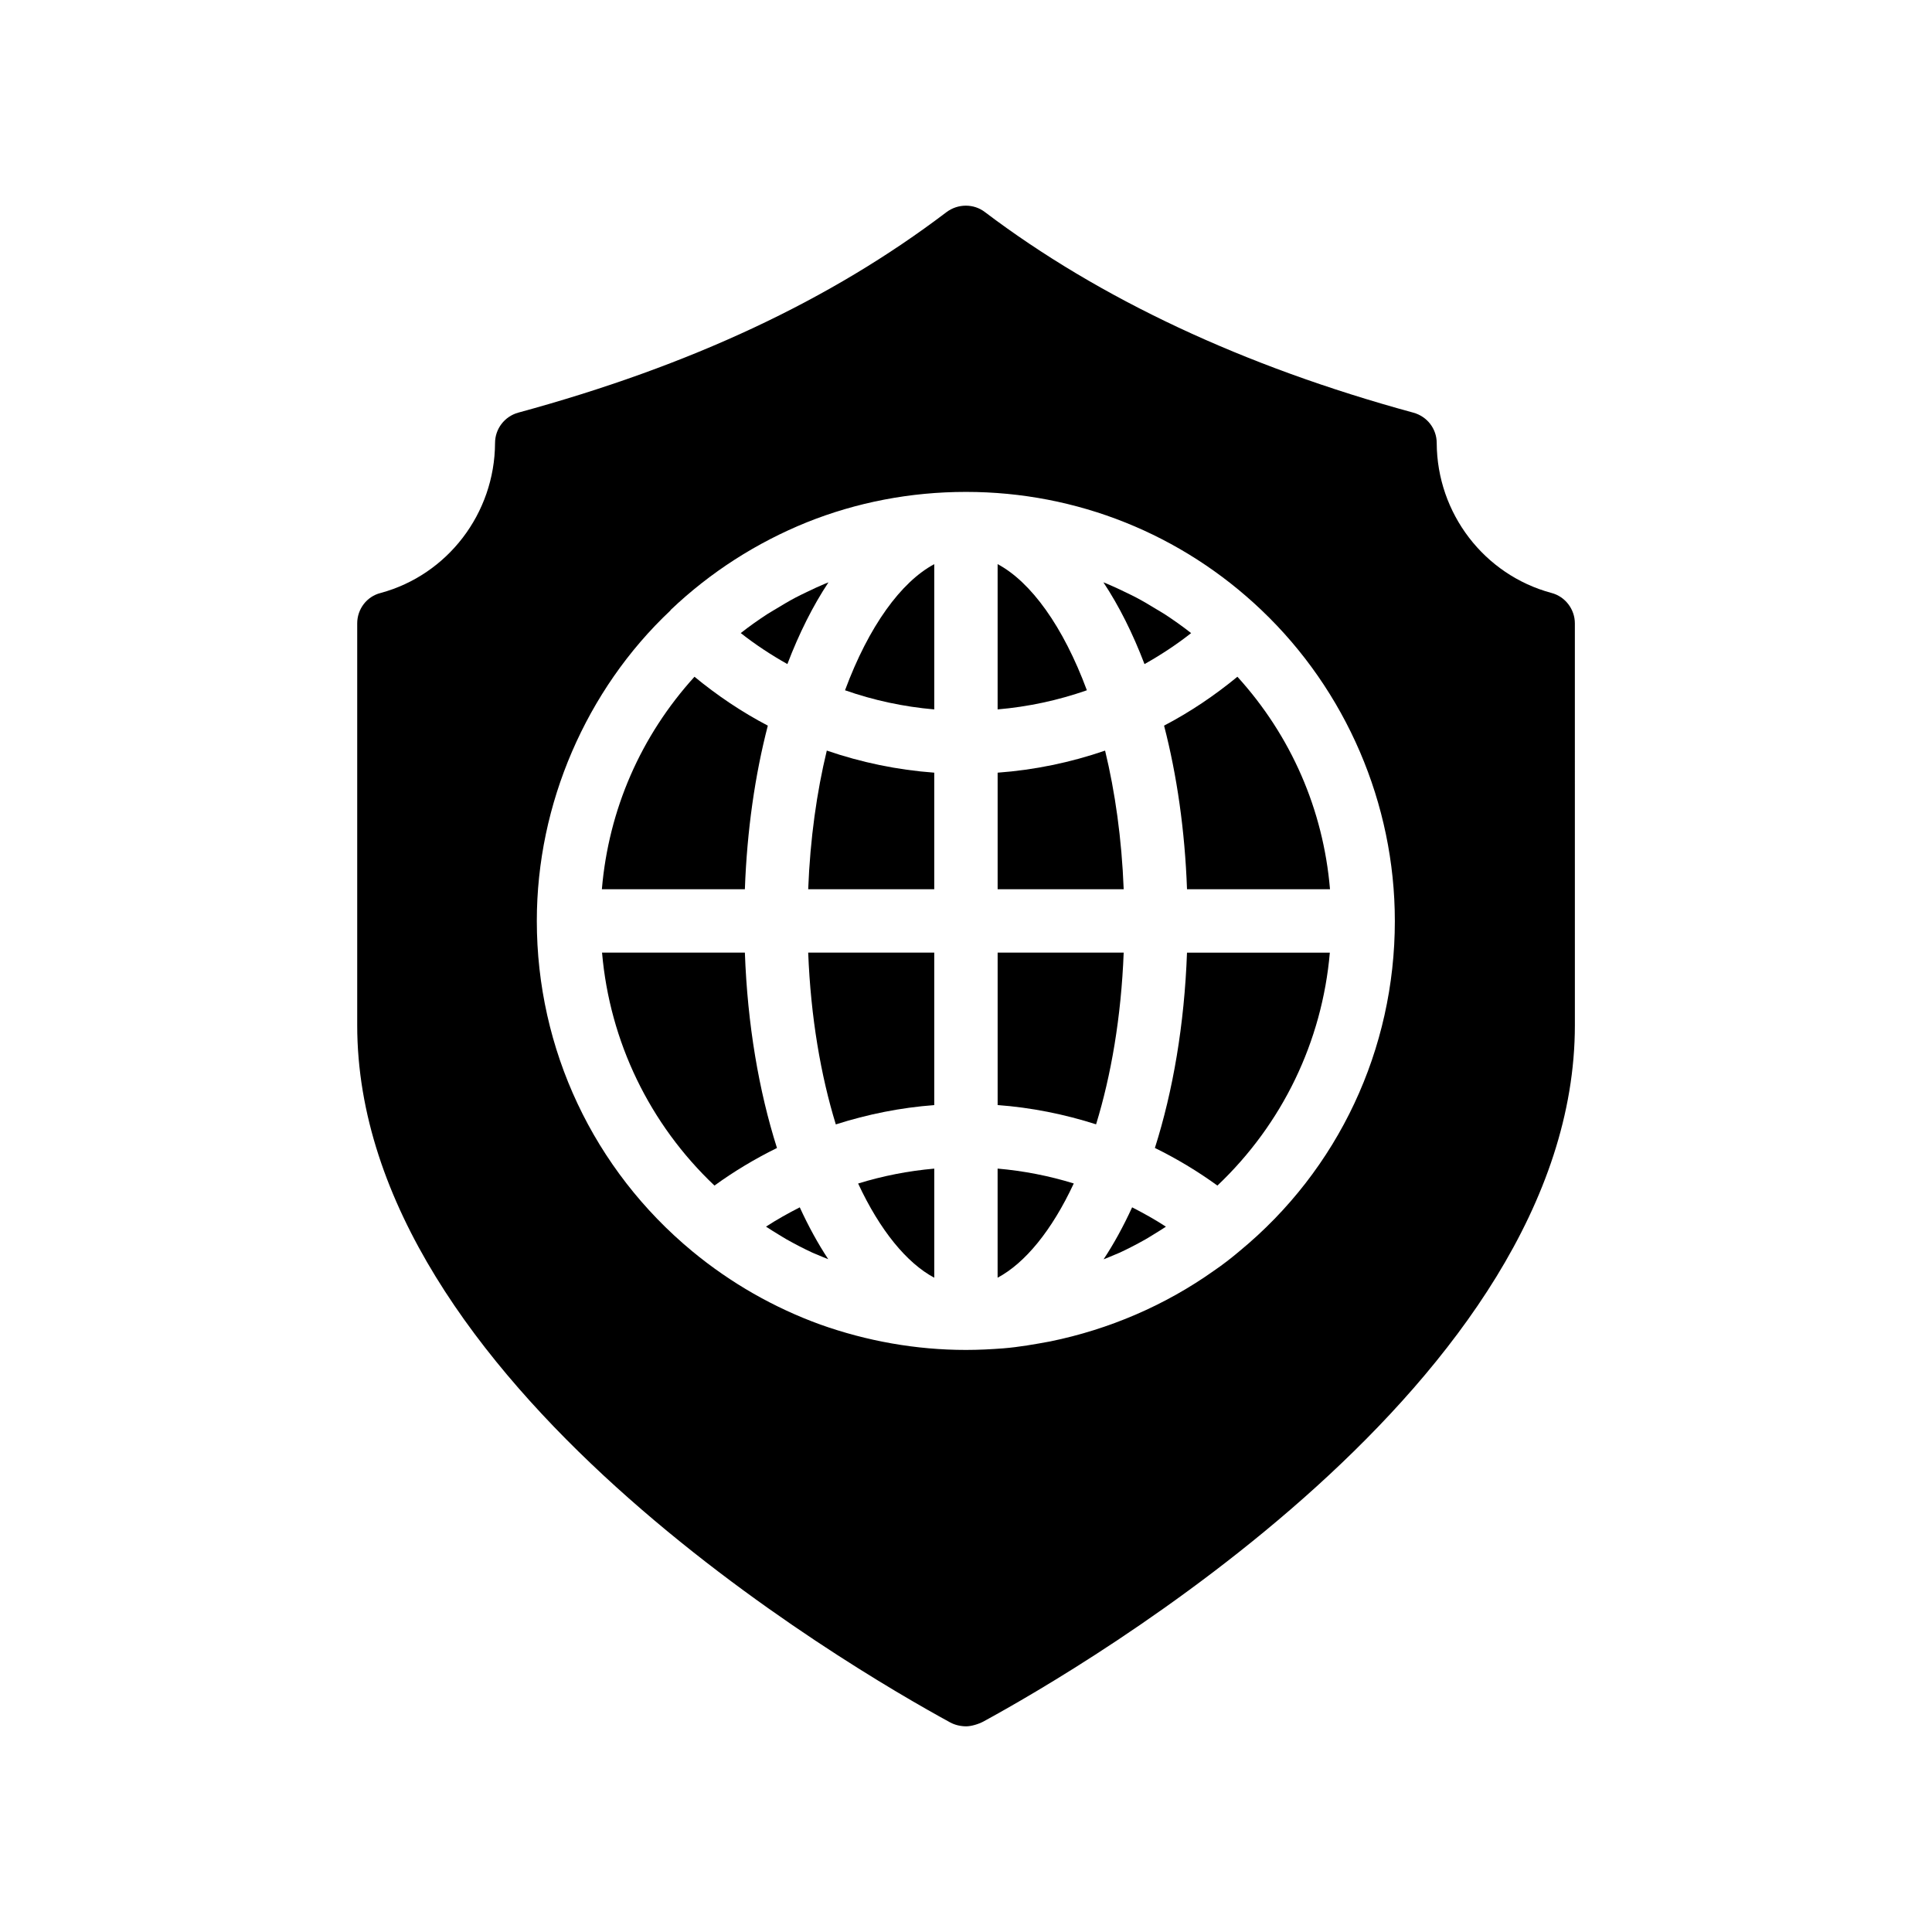 <?xml version="1.0" encoding="UTF-8"?>
<!-- Uploaded to: ICON Repo, www.svgrepo.com, Generator: ICON Repo Mixer Tools -->
<svg fill="#000000" width="800px" height="800px" version="1.1" viewBox="144 144 512 512" xmlns="http://www.w3.org/2000/svg">
 <g>
  <path d="m459.66 311.78c-2.301-1.812-4.684-3.496-7.121-5.082-0.68-0.441-1.387-0.824-2.074-1.25-1.77-1.09-3.559-2.148-5.391-3.117-0.91-0.48-1.844-0.914-2.769-1.367-1.66-0.812-3.336-1.59-5.039-2.305-0.281-0.117-0.57-0.219-0.852-0.336 4.129 6.227 7.777 13.516 10.891 21.668 4.297-2.414 8.441-5.129 12.355-8.211z"/>
  <path d="m363.55 298.33c-0.293 0.121-0.594 0.227-0.887 0.348-1.645 0.688-3.262 1.441-4.871 2.223-0.984 0.48-1.977 0.941-2.945 1.453-1.734 0.918-3.422 1.922-5.098 2.945-0.781 0.477-1.586 0.918-2.356 1.418-2.426 1.578-4.797 3.25-7.086 5.055 3.914 3.082 8.059 5.797 12.355 8.215 3.113-8.145 6.762-15.43 10.887-21.656z"/>
  <path d="m367.94 326.93c7.586 2.66 15.52 4.371 23.648 5.074v-38.496c-8.805 4.699-17.363 16.469-23.648 33.422z"/>
  <path d="m408.38 293.5v38.5c8.129-0.699 16.062-2.414 23.652-5.07-6.289-16.961-14.848-28.73-23.652-33.43z"/>
  <path d="m347.48 336.3c-6.875-3.594-13.359-7.957-19.434-12.953-14.238 15.688-22.758 35.211-24.543 56.312h37.895c0.566-15.613 2.684-30.238 6.082-43.359z"/>
  <path d="m458.57 379.66h37.895c-1.785-21.113-10.309-40.645-24.539-56.316-6.074 4.996-12.562 9.363-19.434 12.957 3.398 13.125 5.516 27.75 6.078 43.359z"/>
  <path d="m436.46 477.73c1.027-0.418 2.066-0.809 3.078-1.262 0.387-0.172 0.785-0.316 1.172-0.492 2.324-1.078 4.598-2.258 6.832-3.519 0.711-0.398 1.395-0.848 2.094-1.266 1.129-0.676 2.242-1.387 3.344-2.109-2.887-1.887-5.894-3.562-8.957-5.125-2.301 5.016-4.824 9.633-7.562 13.773z"/>
  <path d="m347 469.07c1.133 0.738 2.269 1.465 3.43 2.156 0.664 0.395 1.316 0.82 1.988 1.199 2.254 1.27 4.547 2.461 6.891 3.547 0.316 0.148 0.648 0.266 0.969 0.406 1.059 0.473 2.141 0.883 3.211 1.316-2.731-4.133-5.246-8.734-7.543-13.738-3.059 1.562-6.062 3.234-8.945 5.113z"/>
  <path d="m358.18 379.66h33.406v-30.895c-9.797-0.719-19.336-2.715-28.477-5.852-2.644 10.953-4.406 23.293-4.93 36.746z"/>
  <path d="m450.06 448.22c5.781 2.84 11.32 6.164 16.566 9.969 17.203-16.309 27.754-38.145 29.793-61.73h-37.852c-0.691 19.043-3.699 36.613-8.508 51.762z"/>
  <path d="m341.4 396.45h-37.852c2.039 23.598 12.594 45.438 29.793 61.738 5.246-3.801 10.789-7.121 16.566-9.957-4.809-15.156-7.82-32.73-8.508-51.781z"/>
  <path d="m394.84 200.21c-30.734 23.344-67.848 40.727-113.52 53.152-3.609 1.008-6.129 4.281-6.129 8.062-0.086 18.641-12.594 34.93-30.312 39.719-3.695 0.922-6.215 4.281-6.215 8.062v106.47c0 94.465 130.57 170.29 157.19 184.81 1.258 0.672 2.769 1.008 4.199 1.008 1.344 0 3.273-0.586 4.535-1.258 26.199-14.273 156.77-90.098 156.77-184.56l-0.004-106.48c0-3.777-2.602-7.137-6.215-8.062-17.801-4.785-30.312-21.074-30.395-39.719 0-3.777-2.519-7.055-6.215-8.062-45.008-12.258-83.211-30.227-113.52-53.152-2.941-2.262-7.141-2.262-10.16 0.008zm118.81 187.84c0 34.008-14.945 65.914-41.145 87.496-2.184 1.848-4.449 3.609-6.801 5.207-13.016 9.234-27.793 15.535-43.328 18.727-4.113 0.758-8.312 1.512-12.512 1.848-3.273 0.25-6.551 0.418-9.824 0.418h-0.086c-13.184 0-26.281-2.352-38.543-6.719-12.258-4.449-23.762-11-33.922-19.398-26.199-21.664-41.227-53.57-41.227-87.578 0-15.535 3.273-30.816 9.32-44.84s14.863-26.871 26.113-37.449v-0.082c10.582-10.078 22.84-17.887 36.105-23.258 13.184-5.289 27.457-8.062 42.152-8.062h0.086c29.305 0 57.098 11.168 78.258 31.32 22.422 21.328 35.352 51.305 35.352 82.371z"/>
  <path d="m436.86 342.92c-9.141 3.137-18.68 5.133-28.477 5.848v30.895h33.406c-0.523-13.457-2.281-25.793-4.93-36.742z"/>
  <path d="m428.56 457.63c-6.543-2.023-13.309-3.34-20.184-3.941v28.918c7.269-3.875 14.383-12.52 20.184-24.977z"/>
  <path d="m391.59 482.61v-28.914c-6.867 0.602-13.629 1.926-20.176 3.949 5.797 12.449 12.91 21.086 20.176 24.965z"/>
  <path d="m365.5 441.98c8.445-2.695 17.188-4.453 26.086-5.117v-40.406h-33.406c0.672 17.184 3.348 32.574 7.32 45.523z"/>
  <path d="m441.79 396.45h-33.406v40.402c8.906 0.66 17.648 2.414 26.09 5.109 3.973-12.949 6.648-28.332 7.316-45.512z"/>
 </g>
</svg>